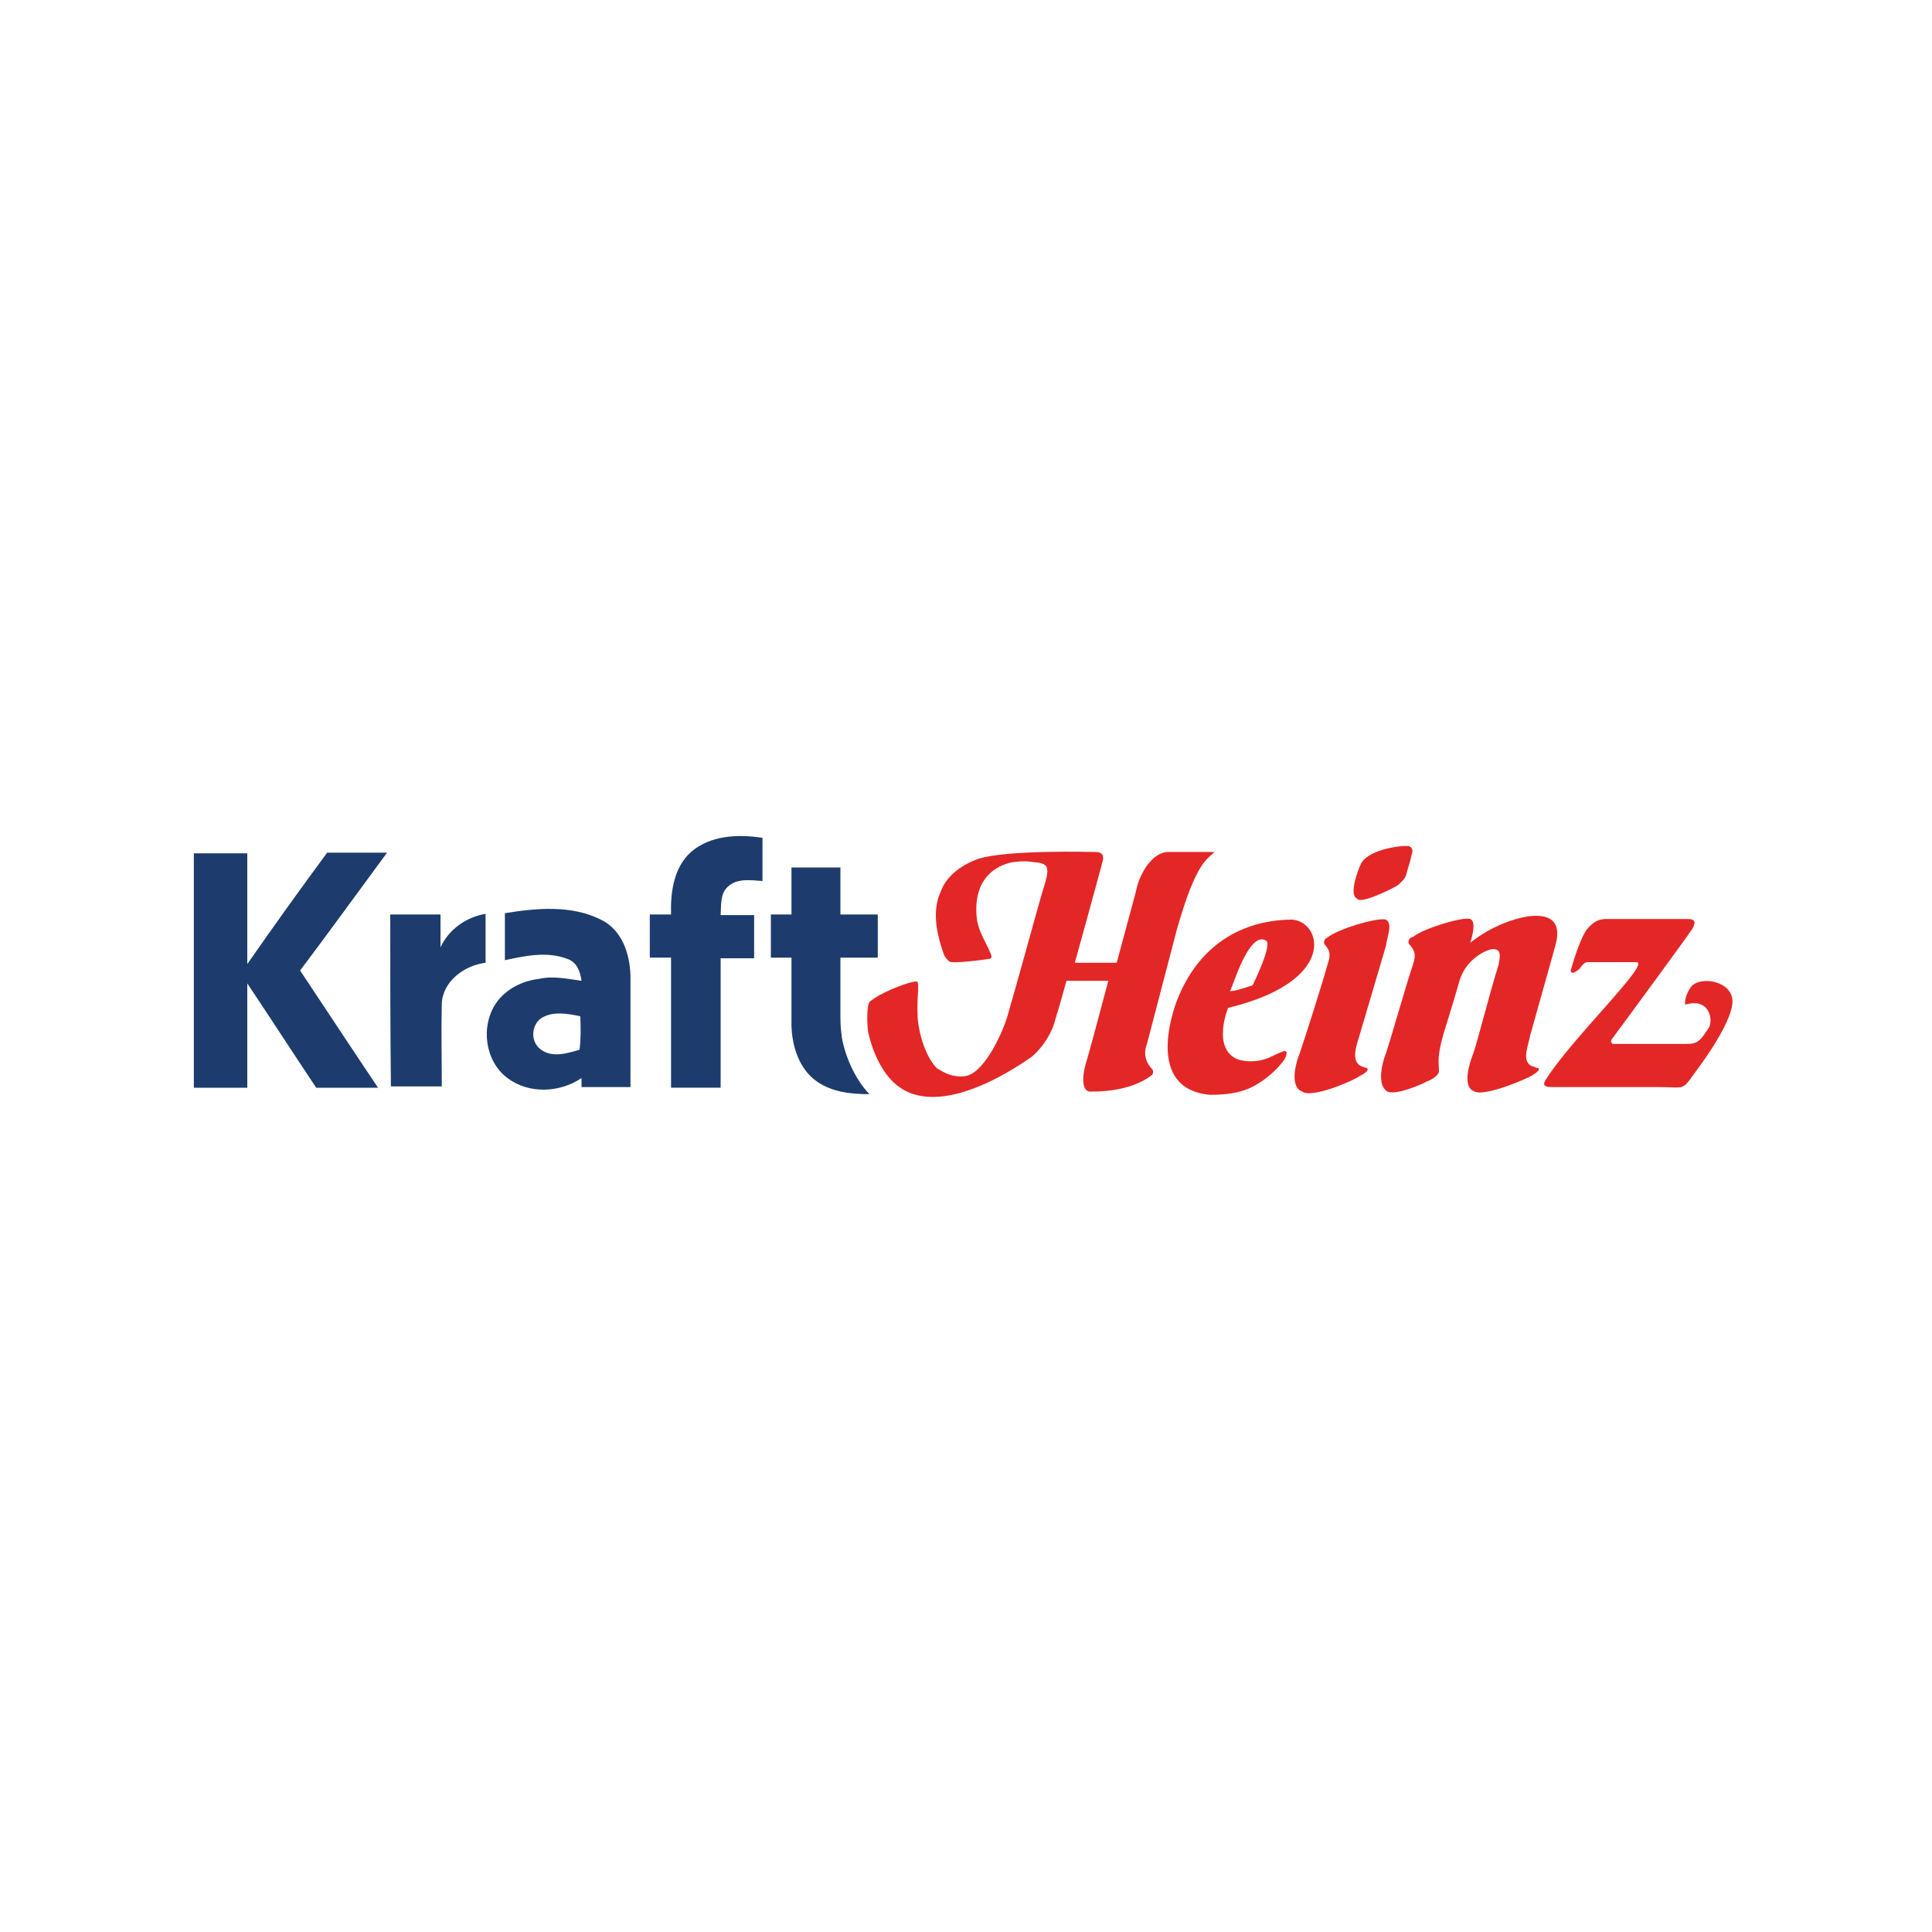 <?xml version="1.0" encoding="utf-8"?>
<!-- Generator: Adobe Illustrator 22.0.1, SVG Export Plug-In . SVG Version: 6.00 Build 0)  -->
<svg version="1.0" id="Layer_2" xmlns="http://www.w3.org/2000/svg" xmlns:xlink="http://www.w3.org/1999/xlink" x="0px" y="0px"
	 viewBox="0 0 300 300" style="enable-background:new 0 0 300 300;" xml:space="preserve">
<style type="text/css">
	.st0{fill:#FFFFFF;}
	.st1{fill:#1D3C6D;}
	.st2{fill:#E32726;}
</style>
<rect x="0" y="0" class="st0" width="300" height="300"/>
<g id="XMLID_1_">
	<path id="XMLID_3_" class="st1" d="M136.3,148.7c0-2.2,0-4.5,0-6.7c-1.9,0-3.8,0-5.8,0c0-2.4,0-4.9,0-7.3c-2.5,0-5.1,0-7.6,0v7.3
		h-3.2c0,2.2,0,4.5,0,6.7h3.2v0h0c0,2,0,4.1,0,6.1h0c0,0.2,0,0.3,0,0.5c0,0.1,0,0.3,0,0.4h0c0,1.2,0,2.4,0,3.6
		c0.1,3.2,1.2,6.7,3.9,8.6c2.4,1.7,5.4,2,8.2,2c-2.3-2.4-3.8-6-4.3-8.9l0-0.1l0-0.1c-0.1-0.6-0.2-1.6-0.2-2.7c0-0.2,0-0.5,0-0.7
		c0-0.6,0-1.2,0-1.7c0-2.3,0-4.6,0-7C132.5,148.7,134.4,148.7,136.3,148.7"/>
	<path id="XMLID_4_" class="st1" d="M118.4,136.8c0-2.2,0-4.5,0-6.7c-3.8-0.6-8.1-0.4-11.1,2.2c-2.7,2.4-3.2,6.3-3.1,9.7h-0.1h-3.2
		c0,2.2,0,4.5,0,6.7h2.8c0.2,0,0.4,0,0.5,0v0h0v3.7h0c0,5.5,0,11,0,16.5h3.5c1.4,0,2.8,0,4.2,0c0-5.6,0-11.2,0-16.7v-3.4h5.2
		c0-2.2,0-4.5,0-6.7c0,0-5.1,0-5.2,0c0.1-1.5-0.1-3.3,1.1-4.4C114.5,136.3,116.6,136.7,118.4,136.8"/>
	<path id="XMLID_7_" class="st1" d="M90.3,168.8h3.4c0.7,0,1.3,0,2,0h2.2c0-5.8,0-11.5,0-17.3c-0.1-3.4-1.3-7.1-4.6-8.7
		c-4.6-2.3-10-1.8-14.9-1c0,2.4,0,4.9,0,7.3c3.2-0.7,6.6-1.4,9.7-0.2c1.5,0.5,2,2,2.2,3.4c-2.2-0.3-4.4-0.8-6.6-0.3
		c-2.6,0.3-5.2,1.6-6.7,3.8c-2.4,3.6-1.7,9,1.8,11.6c3.3,2.5,8.1,2.3,11.5,0C90.3,167.8,90.3,168.5,90.3,168.8 M90,163
		c-2,0.6-4.4,1.3-6.1-0.1c-1.6-1.2-1.4-3.9,0.3-4.9c1.8-1,3.9-0.6,5.9-0.2C90.2,159.6,90.2,161.3,90,163"/>
	<path id="XMLID_8_" class="st1" d="M50.8,132.4c3.1,0,6.2,0,9.3,0c-4.5,6.1-8.9,12.2-13.5,18.3c4,6,8,12.1,12.1,18.2
		c-3.2,0-6.4,0-9.6,0c-3.6-5.4-7.1-10.8-10.7-16.2c0,5.4,0,10.8,0,16.2c-2.8,0-5.5,0-8.3,0c0-12.1,0-24.3,0-36.4c2.8,0,5.5,0,8.3,0
		c0,5.7,0,11.5,0,17.2C42.5,143.8,46.6,138.1,50.8,132.4"/>
	<path id="XMLID_9_" class="st1" d="M60.6,142c2.6,0,5.2,0,7.8,0c0,1.7,0,3.4,0,5.1c1.3-2.8,4-4.7,7-5.2c0,2.5,0,5.1,0,7.6
		c-3.3,0.4-6.7,2.9-6.8,6.4c-0.1,4.3,0,8.5,0,12.8c-2.6,0-5.2,0-7.9,0C60.6,159.9,60.6,151,60.6,142"/>
	<path id="XMLID_12_" class="st2" d="M198.9,163.4c-1.1,0.4-1.3,0.7-2.6,1.1c-1.3,0.4-2.8,0.4-4.1,0c-4.1-1.7-1.5-8-1.5-8
		c17-4.1,14.6-13.3,10-13.7c-2.8,0-13,0.4-17.8,12.2c-0.7,1.7-5.2,14.1,5,15c2.2,0,4.6-0.2,6.7-1.3c2-1.1,3.5-2.4,4.8-4.1
		C200.5,162.5,198.9,163.4,198.9,163.4 M196.5,146c1.3,0.4-2,7-2,7c-1.3,0.4-2.6,0.9-3.5,0.9C191.5,153,193.9,144.7,196.5,146"/>
	<path id="XMLID_13_" class="st2" d="M238.5,165.8c-0.2-0.2-0.7-0.2-0.9-0.4c-1.3-0.9-0.2-3.3,0-4.6l3.9-13.9
		c0.2-0.9,1.7-5.4-4.3-4.6c-5.2,0.9-8.9,4.1-8.9,4.1c0.4-1.3,0.9-3.3,0-3.7c-1.1-0.4-7.4,1.5-8.9,2.8c-0.4,0-1.1,0.7-0.4,1.3
		c0.7,0.9,0.9,1.5,0.4,3c-0.9,2.6-3.5,11.7-4.1,13.5c-0.7,1.7-1.5,5,0,6.1c1.1,0.9,5.7-1.1,6.3-1.5c0.7-0.2,1.3-0.7,1.5-0.9
		c0.9-0.9-0.4-1.3,0.9-5.9c0-0.2,1.5-4.8,2.6-8.7c0.9-3.3,3.9-4.8,5-5c1.7-0.2,1.3,1.3,1.1,2.4c-1.5,4.8-3.3,12-3.9,13.7
		c-0.7,1.7-1.7,5.2,0,5.9c1.5,1.1,8.5-2,9.1-2.4C239.2,166.2,239.2,165.8,238.5,165.8"/>
	<path id="XMLID_14_" class="st2" d="M212,165.8c-0.4-0.2-0.7-0.2-0.9-0.4c-1.3-0.9-0.4-3.3,0-4.6l4.1-13.9c0.2-1.5,1.1-3.5,0-4.1
		c-1.3-0.4-7.6,1.5-9.1,2.8c-0.2,0-0.9,0.7-0.2,1.3c0.7,0.9,0.7,1.5,0.2,3c-0.7,2.6-3.7,12-4.3,13.7c-0.7,1.7-1.5,5.2,0.4,5.9
		c1.5,1.1,8-1.7,8.9-2.4C212.6,166.4,212.6,165.8,212,165.8"/>
	<path id="XMLID_15_" class="st2" d="M210.7,139.5c0.4,0.9,4.3-0.9,6.3-2c0.2-0.2,1.1-0.9,1.3-1.5c0.4-1.5,0.7-2.2,0.9-3.3
		c0.2-0.4,0.2-1.1-0.4-1.3c-0.9-0.2-6.1,0.4-7.4,2.6C210.9,134.9,209.4,139,210.7,139.5"/>
	<path id="XMLID_16_" class="st2" d="M268.9,154.7c-0.7-2.4-4.6-3-6.1-1.7c-0.9,0.9-1.3,2.6-1.1,3c3.7-1.1,4.3,2.2,3.7,3.5
		c-1.3,2-1.7,2.6-3.5,2.6h-11.5c-0.2-0.2-0.4-0.4,0-0.9c0.7-0.9,12-16.3,12.4-17c0.2-0.4,0.9-1.5-0.7-1.5h-12.6c-1.3,0-2,0.4-3,1.5
		c-0.9,1.1-2,4.3-2.6,6.5c0,0,0,0.9,1.3-0.2c0.2-0.2,0.7-1.1,1.3-1.1h7.6c2.4,0-10.2,12-14.1,18.3c-0.7,1.1,0.4,1.1,1.1,1.1h16.5
		c4.1,0,3.5,0.7,5.7-2.4C263.3,166.4,270,157.7,268.9,154.7"/>
	<path id="XMLID_17_" class="st2" d="M178.1,162.1l4.6-17.6c3-10.7,4.8-11.1,5.9-12.2h-7.2c-2.6,0-4.6,3.7-5,6.1l-3,11.1h-6.5
		c0,0,3.9-14.1,4.3-15.7c0.2-0.7,0.2-1.5-1.1-1.5c-0.2,0-13.9-0.4-18.3,1.1c-2,0.7-4.8,2.4-5.7,5c-0.7,1.5-1.5,4.3,0.4,9.6
		c0.2,0.7,0.7,1.1,0.9,1.3c0.7,0.4,6.3-0.4,6.1-0.4c0.4,0,0.7-0.2,0.2-1.1c-0.4-1.1-1.7-3-2-5c-0.9-7.6,4.6-8.7,5.4-8.9
		c1.3-0.2,2.4-0.2,3.7,0c0.4,0,1.5,0.2,1.7,0.7c0.4,0.9-0.2,2.4-0.7,4.1c-0.4,1.3-4.1,14.8-5.2,18.5c-0.7,2.8-3.5,8.9-6.3,9.8
		c-0.7,0.2-1.5,0.2-2.4,0c-0.9-0.2-1.7-0.7-2.4-1.1c-1.7-1.7-2.8-5.2-3-7.8c-0.2-3.3,0.4-5.7-0.2-5.7c-1.1,0-4.9,1.5-6.5,2.6l0,0
		c-0.6,0.4-0.7,0.5-0.7,0.5l-0.1,0.1c-0.4,0.7-0.4,3.1-0.2,4.6c0.7,3.3,2.4,7,5,8.7c7,4.8,19.1-3.9,20.4-4.8c2-1.7,3.3-4.1,3.7-5.9
		c0.7-2.2,1.7-5.9,1.7-5.9h6.5c0,0-2.6,9.8-3.3,12.2c-0.7,2-1.1,5.2,0.7,5c6.5,0,9.1-2.4,9.4-2.6c0.2-0.2,0.2-0.7,0-0.9
		C178.7,165.8,177.2,164.3,178.1,162.1"/>
</g>
</svg>
